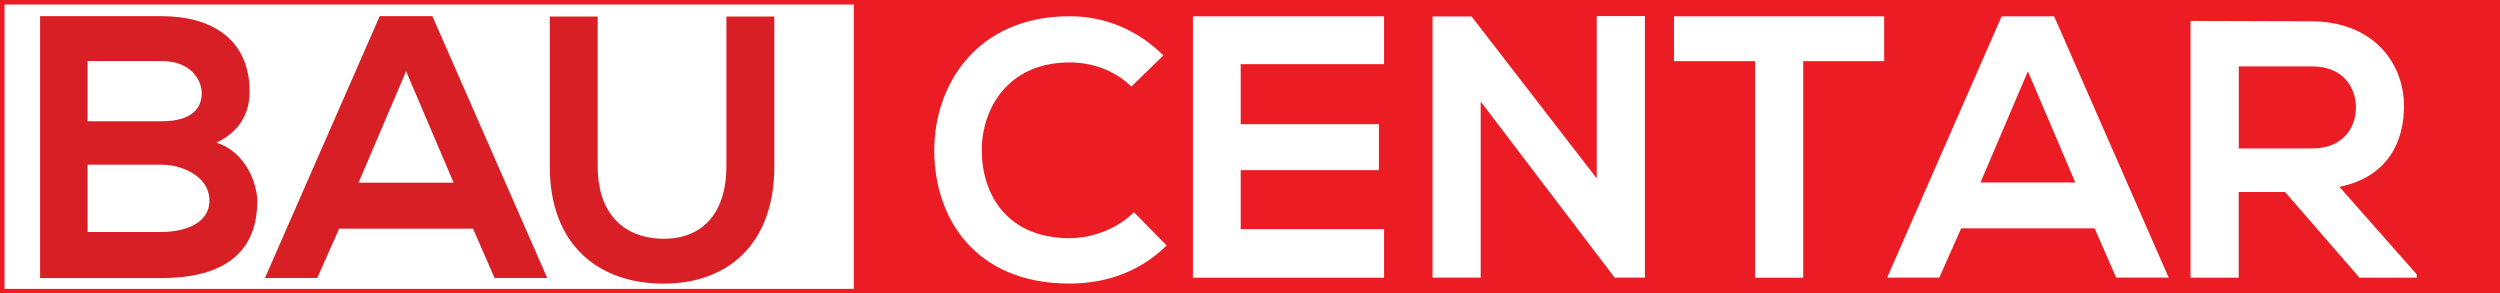 <?xml version="1.0" encoding="UTF-8"?>
<svg id="Layer_2" data-name="Layer 2" xmlns="http://www.w3.org/2000/svg" viewBox="0 0 315.63 37.04">
  <rect x="0" y="0" width="315.63" height="37.04" fill="#333333" stroke="none"/>
  <defs>
    <style>
      .cls-1 {
        fill: #ec1c24;
      }

      .cls-1, .cls-2, .cls-3 {
        stroke-width: 0px;
      }

      .cls-2 {
        fill: #d91f26;
      }

      .cls-3 {
        fill: #fff;
      }
    </style>
  </defs>
  <g id="Layer_1-2" data-name="Layer 1">
    <g>
      <g>
        <rect class="cls-1" x="108.11" y=".29" width="207.23" height="36.47"/>
        <path class="cls-1" d="M315.63,37.04H107.83V0h207.8v37.04ZM108.4,36.47h206.66V.57H108.4v35.9Z"/>
      </g>
      <g>
        <rect class="cls-3" x=".29" y=".29" width="107.79" height="36.47"/>
        <path class="cls-1" d="M108.36,37.04H0V0h108.36v37.04ZM.57,36.47h107.22V.57H.57v35.9Z"/>
      </g>
      <path class="cls-2" d="M31.51,11.63c0,2.55-1.2,5.01-4.2,6.38,3.79,1.18,5.17,5.29,5.17,7.37,0,7.37-5.4,9.73-12.1,9.73H5.06V2.04h15.33c6.37,0,11.13,2.93,11.13,9.59M11.06,15.31h9.33c3.83,0,5.08-1.65,5.08-3.54,0-1.51-1.2-4.06-5.08-4.06h-9.33v7.6ZM11.06,29.29h9.33c2.49,0,6.05-.85,6.05-3.97s-3.55-4.53-6.05-4.53h-9.33v8.5Z"/>
      <path class="cls-2" d="M59.72,28.87h-16.9l-2.77,6.23h-6.6L47.94,2.04h6.65l14.5,33.06h-6.65l-2.72-6.23ZM51.27,8.99l-6,14.07h12l-6-14.07Z"/>
      <path class="cls-2" d="M97.76,2.09v18.94c0,9.77-5.86,14.78-13.99,14.78s-14.36-4.82-14.36-14.78V2.09h6.05v18.94c0,5.95,3.32,9.11,8.36,9.11s7.89-3.45,7.89-9.11V2.09h6.05Z"/>
      <path class="cls-3" d="M147.29,30.99c-3.32,3.28-7.6,4.81-12.25,4.81-11.97,0-17.04-8.28-17.09-16.69-.05-8.46,5.43-17.06,17.09-17.06,4.38,0,8.52,1.66,11.84,4.95l-4.05,3.93c-2.12-2.08-4.97-3.05-7.78-3.05-7.78,0-11.15,5.82-11.1,11.23.05,5.36,3.13,10.96,11.1,10.96,2.81,0,5.99-1.16,8.11-3.28l4.14,4.21Z"/>
      <polygon class="cls-3" points="174.74 35.06 150.61 35.06 150.61 2.06 174.74 2.06 174.74 8.1 156.64 8.1 156.64 15.68 174.09 15.68 174.09 21.48 156.64 21.48 156.64 28.93 174.74 28.93 174.74 35.06"/>
      <polygon class="cls-3" points="201.59 2.03 207.67 2.03 207.67 35.05 203.89 35.05 203.89 35.1 186.94 12.82 186.94 35.05 180.86 35.05 180.86 2.08 185.79 2.08 201.59 22.52 201.59 2.03"/>
      <polygon class="cls-3" points="221.58 7.72 211.35 7.72 211.35 2.06 237.88 2.06 237.88 7.72 227.66 7.72 227.66 35.06 221.58 35.06 221.58 7.72"/>
      <path class="cls-3" d="M264.46,28.83h-16.86l-2.76,6.22h-6.59l14.46-32.99h6.63l14.46,32.99h-6.63l-2.72-6.22ZM256.03,8.99l-5.99,14.05h11.97l-5.99-14.05Z"/>
      <path class="cls-3" d="M305.12,35.06h-7.23l-9.4-10.82h-5.85v10.82h-6.08V2.64c5.11,0,10.22.05,15.34.05,7.6.05,11.61,5.13,11.61,10.73,0,4.44-2.03,8.92-8.15,10.17l9.76,11.05v.42ZM282.65,8.38v10.36h9.26c3.87,0,5.53-2.59,5.53-5.18s-1.7-5.18-5.53-5.18h-9.26Z"/>
    </g>
  </g>
</svg>